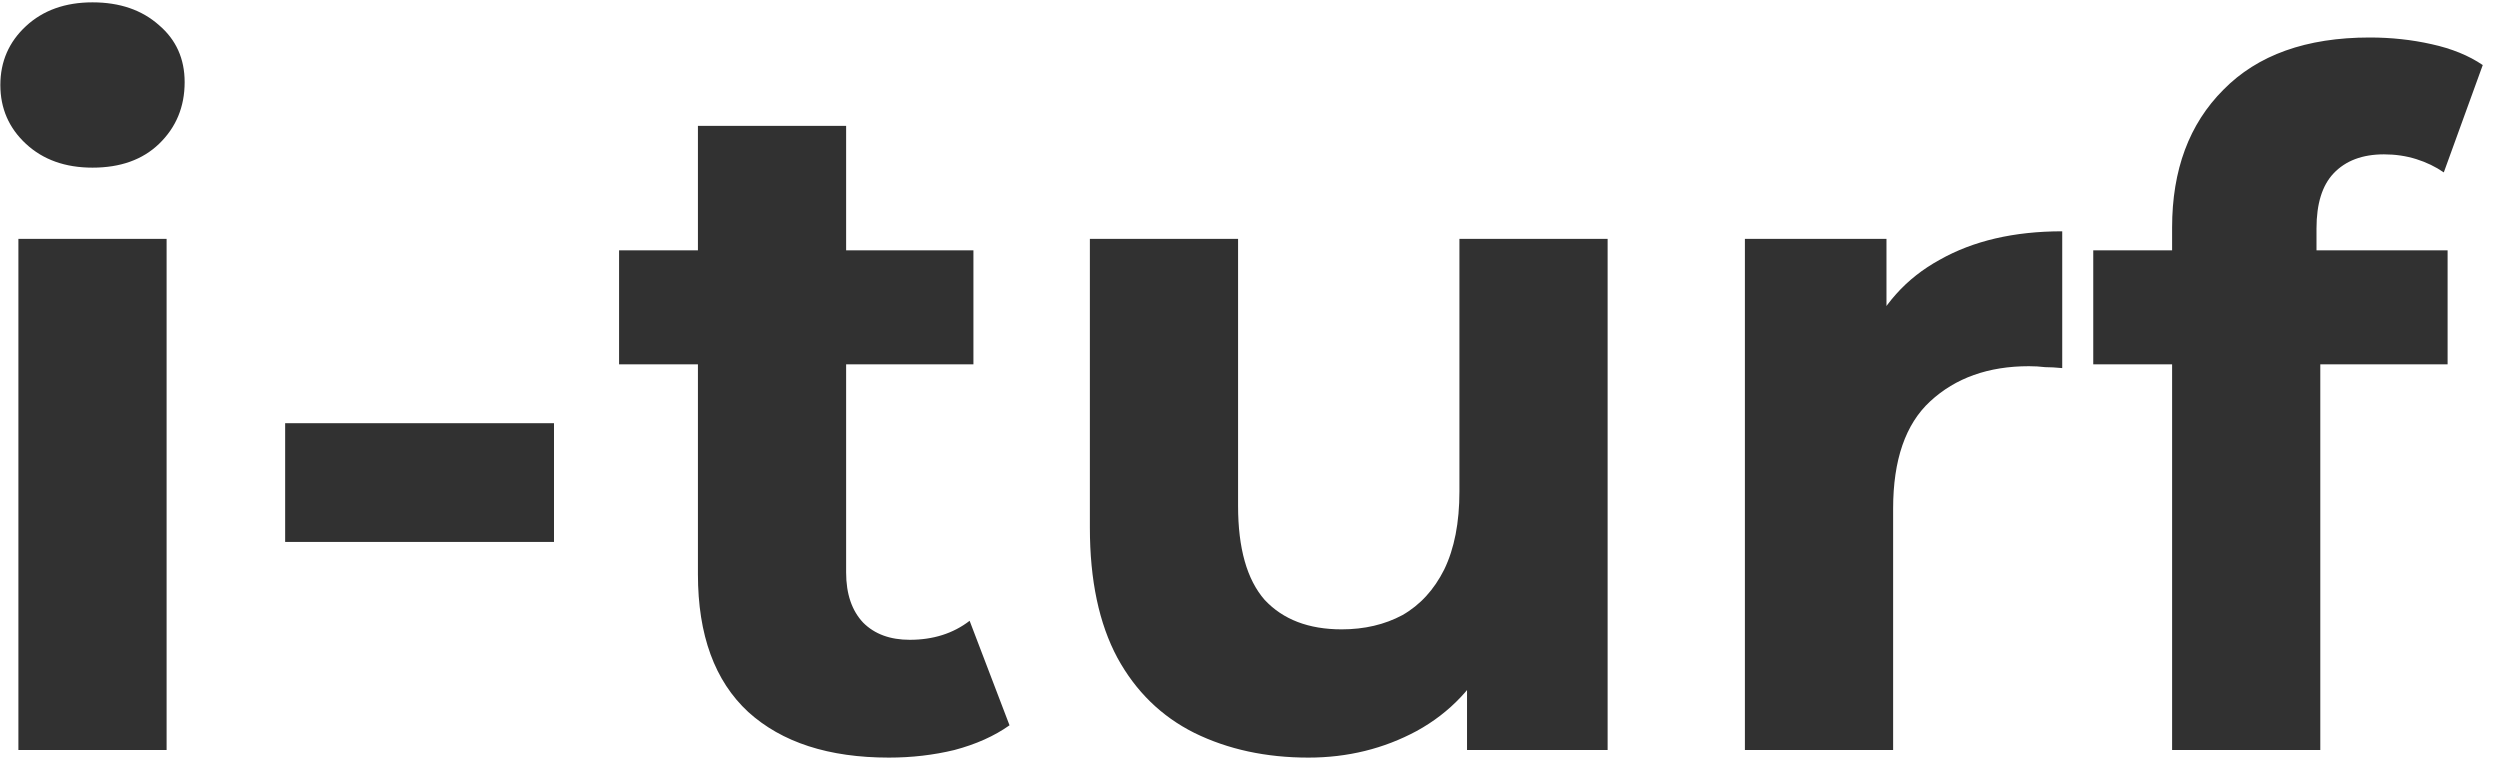 <svg width="100" height="31" viewBox="0 0 100 31" fill="none" xmlns="http://www.w3.org/2000/svg">
<path d="M0.736 30V9.556H6.664V30H0.736ZM3.7 6.706C2.611 6.706 1.724 6.389 1.04 5.756C0.356 5.123 0.014 4.337 0.014 3.4C0.014 2.463 0.356 1.677 1.04 1.044C1.724 0.411 2.611 0.094 3.7 0.094C4.789 0.094 5.676 0.398 6.36 1.006C7.044 1.589 7.386 2.349 7.386 3.286C7.386 4.274 7.044 5.097 6.36 5.756C5.701 6.389 4.815 6.706 3.7 6.706ZM11.406 21.678V16.928H22.16V21.678H11.406ZM35.555 30.304C33.148 30.304 31.274 29.696 29.931 28.48C28.588 27.239 27.917 25.402 27.917 22.97V5.034H33.845V22.894C33.845 23.755 34.073 24.427 34.529 24.908C34.985 25.364 35.606 25.592 36.391 25.592C37.328 25.592 38.126 25.339 38.785 24.832L40.381 29.012C39.773 29.443 39.038 29.772 38.177 30C37.341 30.203 36.467 30.304 35.555 30.304ZM24.763 14.572V10.012H38.937V14.572H24.763ZM52.335 30.304C50.637 30.304 49.117 29.975 47.775 29.316C46.457 28.657 45.431 27.657 44.697 26.314C43.962 24.946 43.595 23.211 43.595 21.108V9.556H49.523V20.234C49.523 21.931 49.877 23.185 50.587 23.996C51.321 24.781 52.347 25.174 53.665 25.174C54.577 25.174 55.387 24.984 56.097 24.604C56.806 24.199 57.363 23.591 57.769 22.78C58.174 21.944 58.377 20.905 58.377 19.664V9.556H64.305V30H58.681V24.376L59.707 26.01C59.023 27.429 58.009 28.505 56.667 29.24C55.349 29.949 53.905 30.304 52.335 30.304ZM69.796 30V9.556H75.459V15.332L74.66 13.66C75.269 12.216 76.244 11.127 77.587 10.392C78.929 9.632 80.563 9.252 82.489 9.252V14.724C82.235 14.699 82.007 14.686 81.805 14.686C81.602 14.661 81.386 14.648 81.159 14.648C79.537 14.648 78.22 15.117 77.207 16.054C76.219 16.966 75.725 18.397 75.725 20.348V30H69.796ZM86.884 30V9.1C86.884 6.795 87.568 4.958 88.936 3.59C90.304 2.197 92.254 1.5 94.788 1.5C95.649 1.5 96.472 1.589 97.258 1.766C98.068 1.943 98.752 2.222 99.31 2.602L97.752 6.896C97.422 6.668 97.055 6.491 96.65 6.364C96.244 6.237 95.814 6.174 95.358 6.174C94.496 6.174 93.825 6.427 93.344 6.934C92.888 7.415 92.66 8.15 92.66 9.138V11.038L92.812 13.584V30H86.884ZM83.73 14.572V10.012H97.904V14.572H83.73Z" fill="#313131"/>
</svg>
